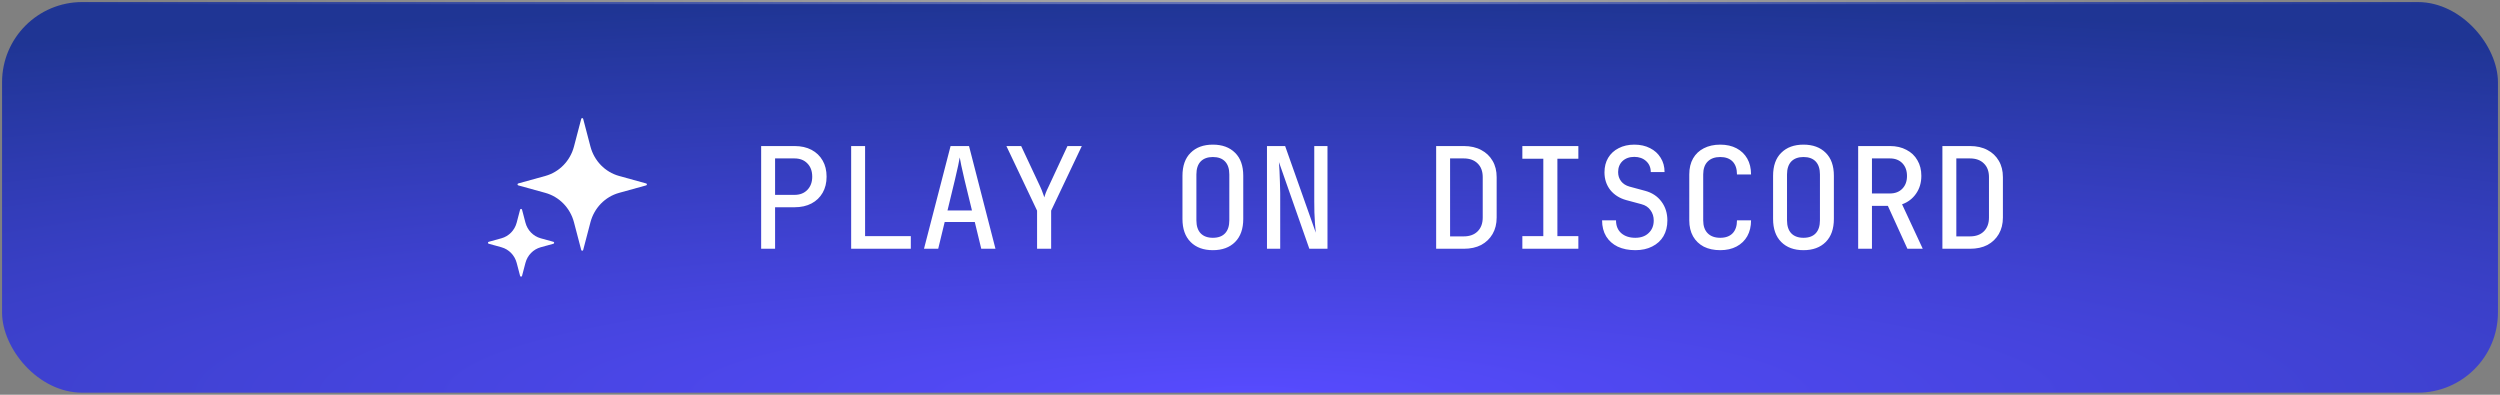<?xml version="1.0" encoding="UTF-8"?> <svg xmlns="http://www.w3.org/2000/svg" width="608" height="96" viewBox="0 0 608 96" fill="none"><rect x="0" y="0" width="608" height="96" fill="#808080" stroke="none"/><rect x="0.5" y="0.5" width="607" height="95" rx="19.5" fill="url(#paint0_radial_2090_3)"></rect><rect x="0.5" y="0.5" width="607" height="95" rx="19.5" stroke="url(#paint1_radial_2090_3)"></rect><path d="M157.148 44.613C157.387 44.679 157.387 45.018 157.148 45.084L150.565 46.904C147.165 47.844 144.51 50.571 143.594 54.063L141.829 60.796C141.765 61.039 141.42 61.039 141.356 60.796L139.591 54.063C138.676 50.571 136.02 47.844 132.62 46.904L126.038 45.084C125.799 45.018 125.799 44.679 126.038 44.613L132.62 42.793C136.02 41.853 138.676 39.126 139.591 35.635L141.356 28.902C141.42 28.659 141.765 28.659 141.829 28.902L143.594 35.635C144.51 39.126 147.165 41.853 150.565 42.793L157.148 44.613ZM127.787 54.144L126.959 50.987C126.895 50.743 126.55 50.743 126.486 50.987L125.658 54.144C125.172 56 123.76 57.45 121.952 57.95L118.852 58.807C118.613 58.873 118.613 59.212 118.852 59.278L121.953 60.135C123.76 60.635 125.172 62.085 125.659 63.941L126.487 67.098C126.55 67.341 126.896 67.341 126.96 67.098L127.787 63.941C128.274 62.085 129.686 60.635 131.493 60.135L134.594 59.278C134.833 59.212 134.833 58.873 134.594 58.807L131.493 57.95C129.685 57.45 128.274 56 127.787 54.144Z" fill="white"></path><path d="M185.112 60.5V35.518H193.222C194.82 35.518 196.2 35.826 197.363 36.442C198.527 37.058 199.428 37.925 200.067 39.043C200.706 40.138 201.025 41.45 201.025 42.978C201.025 44.461 200.706 45.762 200.067 46.88C199.428 47.998 198.527 48.864 197.363 49.48C196.2 50.096 194.82 50.404 193.222 50.404H188.5V60.5H185.112ZM188.5 47.393H193.222C194.523 47.393 195.561 46.994 196.337 46.195C197.135 45.374 197.534 44.301 197.534 42.978C197.534 41.609 197.135 40.526 196.337 39.727C195.561 38.929 194.523 38.529 193.222 38.529H188.5V47.393ZM207.001 60.5V35.518H210.389V57.42H221.511V60.5H207.001ZM224.714 60.5L231.182 35.518H235.666L242.099 60.5H238.643L237.069 53.998H229.745L228.171 60.5H224.714ZM230.43 51.192H236.384L234.57 43.731C234.251 42.362 233.989 41.199 233.783 40.24C233.578 39.282 233.452 38.632 233.407 38.29C233.361 38.632 233.236 39.282 233.03 40.24C232.825 41.199 232.563 42.351 232.243 43.697L230.43 51.192ZM252.216 60.5V51.226L244.755 35.518H248.349L252.969 45.374C253.242 45.967 253.459 46.503 253.619 46.982C253.801 47.438 253.915 47.781 253.961 48.009C254.029 47.781 254.144 47.438 254.303 46.982C254.486 46.503 254.725 45.967 255.022 45.374L259.608 35.518H263.098L255.638 51.226V60.5H252.216ZM294.967 60.842C292.685 60.842 290.883 60.181 289.56 58.857C288.236 57.534 287.575 55.663 287.575 53.245V42.773C287.575 40.332 288.236 38.461 289.56 37.16C290.883 35.837 292.685 35.176 294.967 35.176C297.248 35.176 299.051 35.837 300.374 37.16C301.697 38.461 302.359 40.32 302.359 42.739V53.245C302.359 55.663 301.697 57.534 300.374 58.857C299.051 60.181 297.248 60.842 294.967 60.842ZM294.967 57.831C296.267 57.831 297.26 57.466 297.944 56.736C298.629 56.005 298.971 54.956 298.971 53.587V42.431C298.971 41.062 298.629 40.012 297.944 39.282C297.26 38.552 296.267 38.187 294.967 38.187C293.689 38.187 292.697 38.552 291.989 39.282C291.305 40.012 290.963 41.062 290.963 42.431V53.587C290.963 54.956 291.305 56.005 291.989 56.736C292.697 57.466 293.689 57.831 294.967 57.831ZM308.129 60.5V35.518H312.544L320.004 56.599C319.936 55.983 319.867 55.241 319.799 54.374C319.753 53.507 319.707 52.595 319.662 51.636C319.639 50.678 319.628 49.788 319.628 48.967V35.518H322.844V60.5H318.43L311.038 39.419C311.083 39.989 311.129 40.708 311.175 41.575C311.22 42.419 311.255 43.32 311.277 44.279C311.323 45.214 311.346 46.104 311.346 46.948V60.5H308.129ZM349.272 60.5V35.518H355.979C357.622 35.518 359.036 35.837 360.223 36.476C361.409 37.092 362.333 37.97 362.995 39.111C363.656 40.229 363.987 41.552 363.987 43.081V52.903C363.987 54.431 363.656 55.766 362.995 56.907C362.333 58.047 361.409 58.937 360.223 59.576C359.036 60.192 357.622 60.5 355.979 60.5H349.272ZM352.66 57.488H355.979C357.416 57.488 358.546 57.078 359.367 56.256C360.188 55.435 360.599 54.317 360.599 52.903V43.081C360.599 41.666 360.188 40.56 359.367 39.761C358.546 38.94 357.416 38.529 355.979 38.529H352.66V57.488ZM370.236 60.5V57.42H375.335V38.598H370.236V35.518H383.857V38.598H378.758V57.42H383.857V60.5H370.236ZM397.703 60.842C396.084 60.842 394.658 60.557 393.426 59.987C392.217 59.394 391.281 58.561 390.619 57.488C389.958 56.393 389.627 55.093 389.627 53.587H393.015C393.015 54.91 393.437 55.948 394.281 56.701C395.148 57.454 396.289 57.831 397.703 57.831C399.072 57.831 400.156 57.443 400.955 56.667C401.776 55.891 402.187 54.876 402.187 53.621C402.187 52.663 401.924 51.83 401.399 51.123C400.898 50.393 400.156 49.903 399.175 49.652L395.479 48.659C393.859 48.203 392.57 47.382 391.612 46.195C390.677 44.986 390.209 43.56 390.209 41.917C390.209 40.571 390.505 39.396 391.099 38.392C391.715 37.366 392.57 36.579 393.665 36.031C394.76 35.461 396.027 35.176 397.464 35.176C398.924 35.176 400.202 35.461 401.297 36.031C402.392 36.579 403.247 37.354 403.863 38.358C404.502 39.362 404.822 40.526 404.822 41.849H401.468C401.468 40.754 401.091 39.864 400.339 39.18C399.586 38.495 398.627 38.153 397.464 38.153C396.278 38.153 395.319 38.495 394.589 39.18C393.882 39.864 393.528 40.754 393.528 41.849C393.528 42.716 393.768 43.457 394.247 44.073C394.726 44.689 395.399 45.123 396.266 45.374L400.065 46.4C401.776 46.857 403.111 47.735 404.069 49.036C405.027 50.313 405.506 51.842 405.506 53.621C405.506 55.081 405.187 56.359 404.548 57.454C403.909 58.526 402.997 59.359 401.81 59.952C400.647 60.546 399.278 60.842 397.703 60.842ZM418.36 60.842C416.832 60.842 415.497 60.557 414.356 59.987C413.238 59.394 412.371 58.561 411.755 57.488C411.139 56.393 410.831 55.093 410.831 53.587V42.431C410.831 40.902 411.139 39.602 411.755 38.529C412.371 37.457 413.238 36.636 414.356 36.065C415.497 35.472 416.832 35.176 418.36 35.176C419.889 35.176 421.212 35.472 422.33 36.065C423.448 36.658 424.315 37.491 424.931 38.564C425.547 39.636 425.855 40.925 425.855 42.431H422.433C422.433 41.062 422.079 40.012 421.372 39.282C420.665 38.552 419.661 38.187 418.36 38.187C417.06 38.187 416.045 38.552 415.315 39.282C414.584 40.012 414.219 41.062 414.219 42.431V53.587C414.219 54.956 414.584 56.005 415.315 56.736C416.045 57.466 417.06 57.831 418.36 57.831C419.661 57.831 420.665 57.466 421.372 56.736C422.079 56.005 422.433 54.956 422.433 53.587H425.855C425.855 55.07 425.547 56.359 424.931 57.454C424.315 58.526 423.448 59.359 422.33 59.952C421.212 60.546 419.889 60.842 418.36 60.842ZM438.606 60.842C436.325 60.842 434.523 60.181 433.199 58.857C431.876 57.534 431.214 55.663 431.214 53.245V42.773C431.214 40.332 431.876 38.461 433.199 37.16C434.523 35.837 436.325 35.176 438.606 35.176C440.888 35.176 442.69 35.837 444.014 37.16C445.337 38.461 445.998 40.32 445.998 42.739V53.245C445.998 55.663 445.337 57.534 444.014 58.857C442.69 60.181 440.888 60.842 438.606 60.842ZM438.606 57.831C439.907 57.831 440.899 57.466 441.584 56.736C442.268 56.005 442.61 54.956 442.61 53.587V42.431C442.61 41.062 442.268 40.012 441.584 39.282C440.899 38.552 439.907 38.187 438.606 38.187C437.329 38.187 436.336 38.552 435.629 39.282C434.945 40.012 434.602 41.062 434.602 42.431V53.587C434.602 54.956 434.945 56.005 435.629 56.736C436.336 57.466 437.329 57.831 438.606 57.831ZM451.906 60.5V35.518H459.64C461.168 35.518 462.503 35.826 463.644 36.442C464.807 37.035 465.697 37.879 466.313 38.974C466.952 40.047 467.271 41.313 467.271 42.773C467.271 44.438 466.838 45.887 465.971 47.119C465.127 48.328 463.997 49.184 462.583 49.686L467.614 60.5H463.883L459.126 50.062H455.259V60.5H451.906ZM455.259 47.051H459.64C460.895 47.051 461.898 46.663 462.651 45.887C463.404 45.111 463.781 44.085 463.781 42.807C463.781 41.507 463.404 40.469 462.651 39.693C461.898 38.917 460.895 38.529 459.64 38.529H455.259V47.051ZM472.391 60.5V35.518H479.099C480.742 35.518 482.156 35.837 483.342 36.476C484.529 37.092 485.453 37.97 486.114 39.111C486.776 40.229 487.107 41.552 487.107 43.081V52.903C487.107 54.431 486.776 55.766 486.114 56.907C485.453 58.047 484.529 58.937 483.342 59.576C482.156 60.192 480.742 60.5 479.099 60.5H472.391ZM475.779 57.488H479.099C480.536 57.488 481.666 57.078 482.487 56.256C483.308 55.435 483.719 54.317 483.719 52.903V43.081C483.719 41.666 483.308 40.56 482.487 39.761C481.666 38.94 480.536 38.529 479.099 38.529H475.779V57.488Z" fill="white"></path><defs><radialGradient id="paint0_radial_2090_3" cx="0" cy="0" r="1" gradientUnits="userSpaceOnUse" gradientTransform="translate(304 96) rotate(-90) scale(96 675.799)"><stop stop-color="#574BFF"></stop><stop offset="1" stop-color="#1F3594"></stop></radialGradient><radialGradient id="paint1_radial_2090_3" cx="0" cy="0" r="1" gradientUnits="userSpaceOnUse" gradientTransform="translate(304) rotate(90) scale(45 292.652)"><stop stop-color="white" stop-opacity="0.32"></stop><stop offset="1" stop-color="white" stop-opacity="0"></stop></radialGradient></defs></svg> 